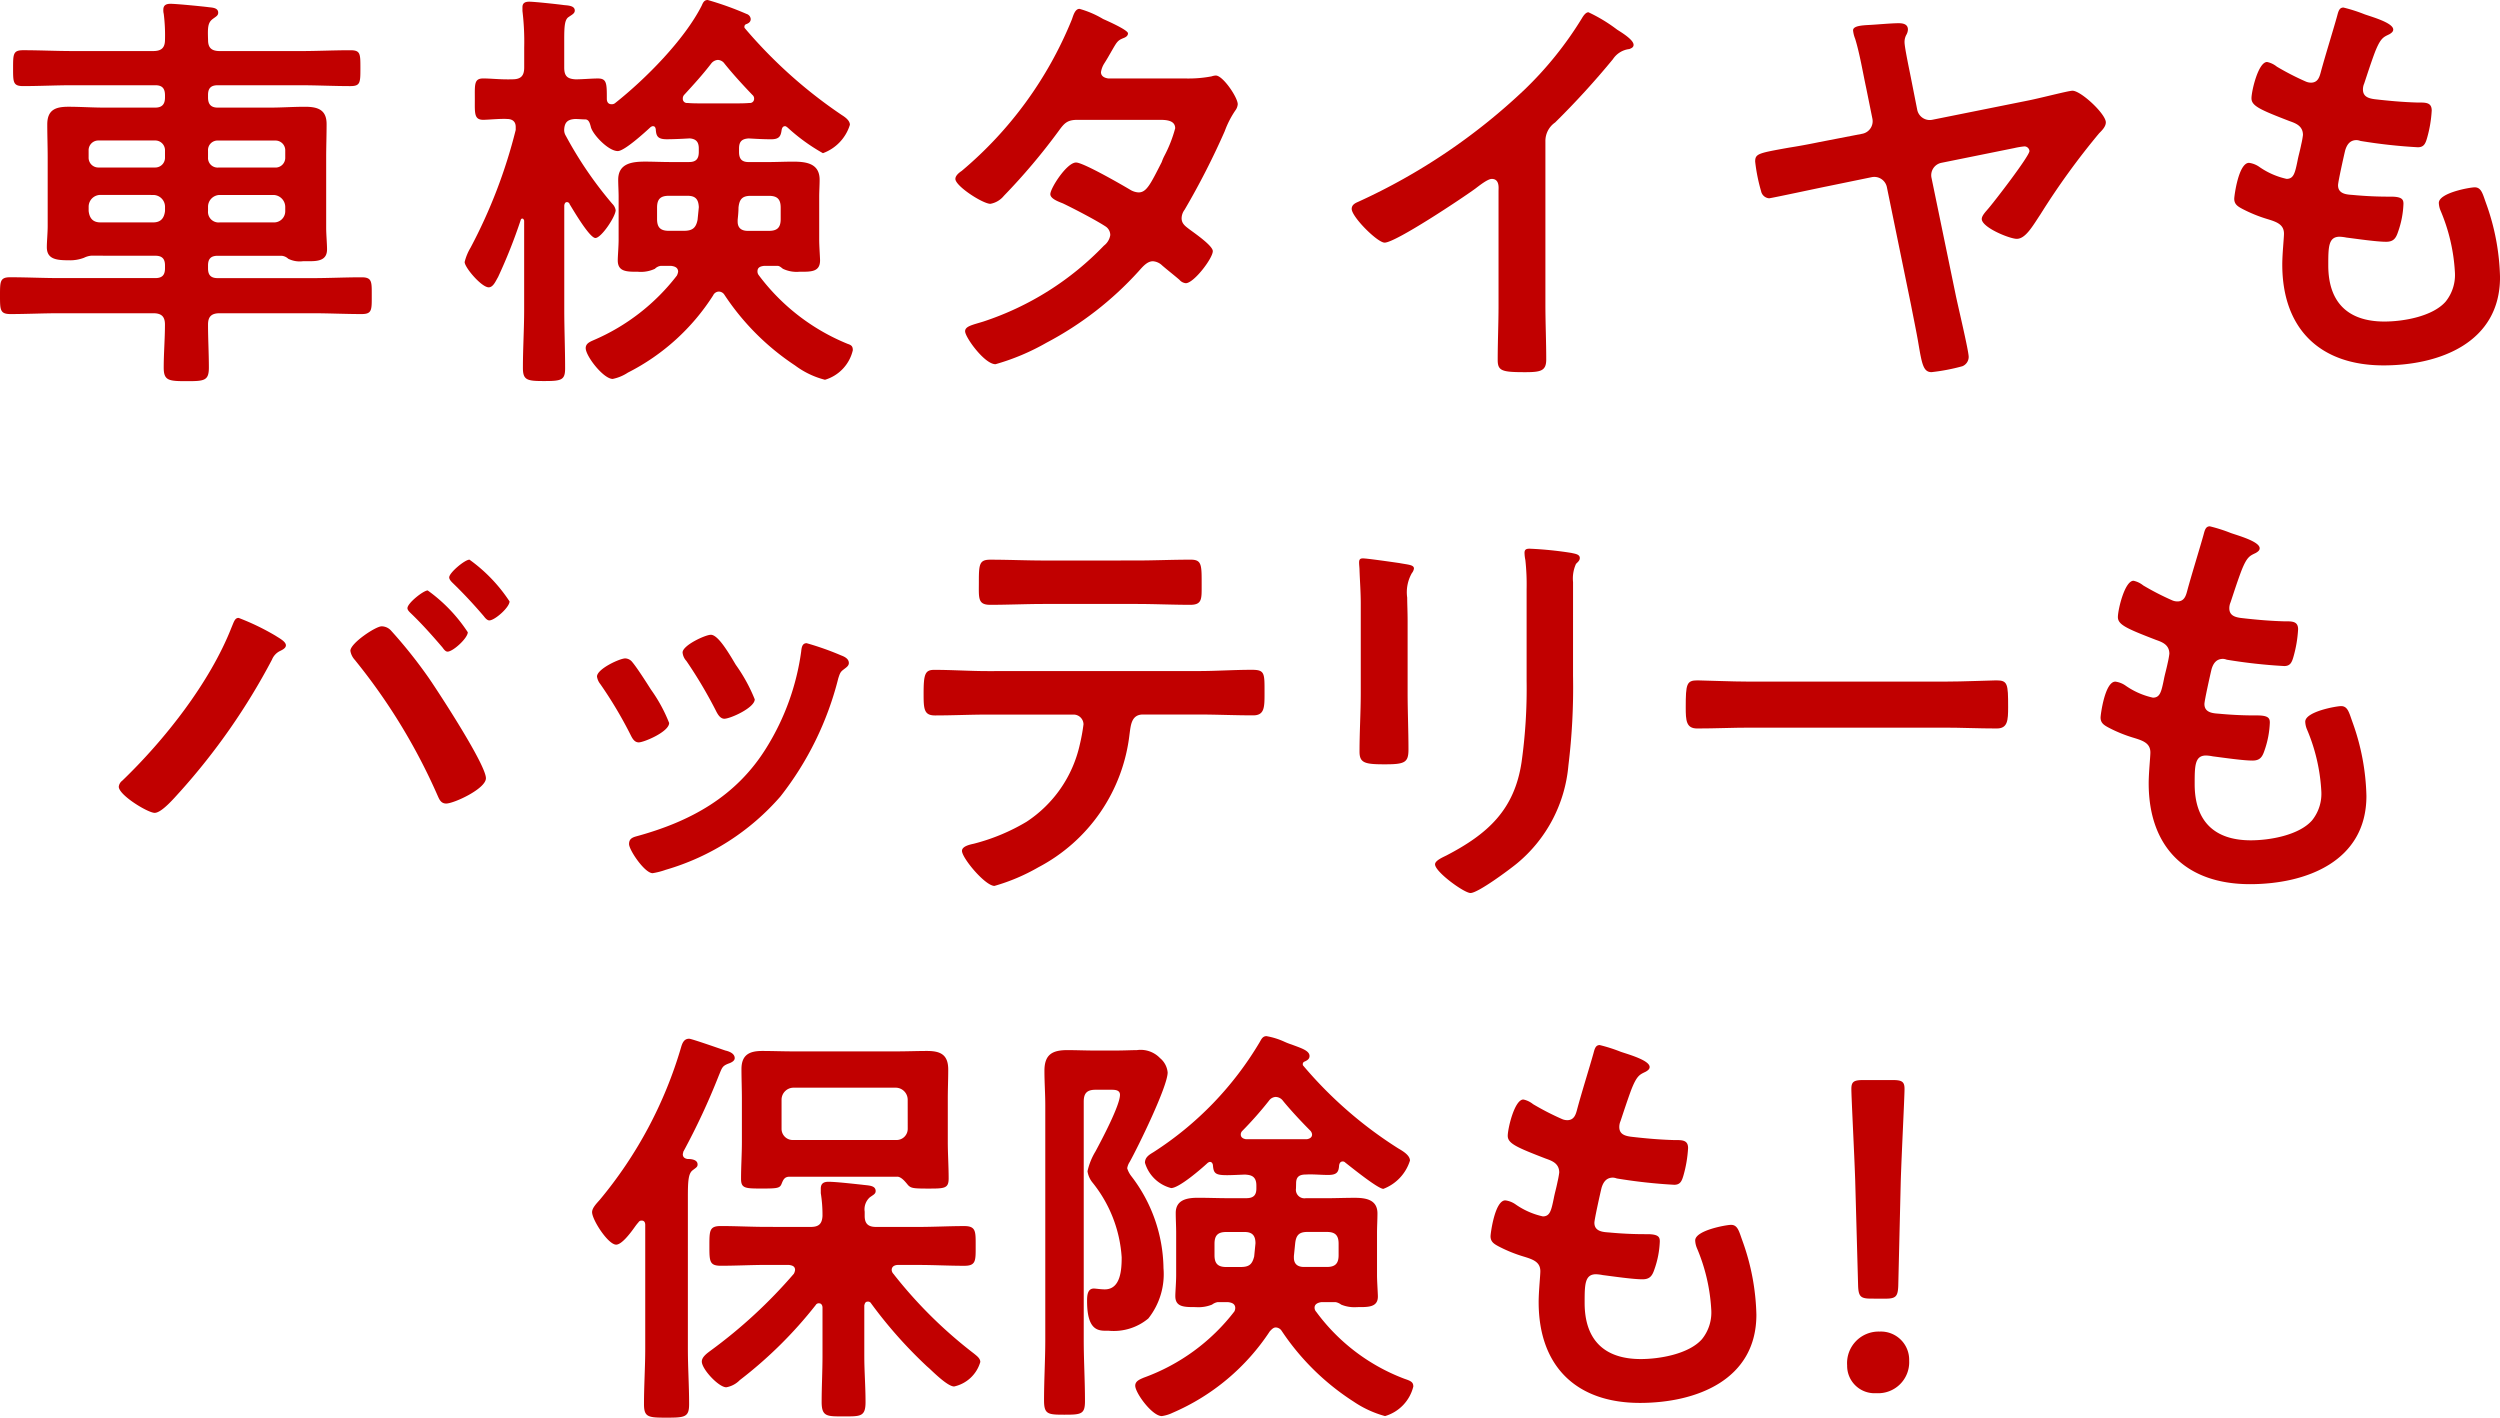 <svg xmlns="http://www.w3.org/2000/svg" viewBox="0 0 201.415 114.215"><title>sec03-aqua-list-txt01_pc</title><path d="M7.343,20.6a1.651,1.651,0,0,0-.577.169,3.164,3.164,0,0,1-1.258.2c-.987,0-1.735-.1-1.735-1.054,0-.443.069-1.156.069-1.7V12.681c0-.884-.034-1.768-.034-2.652,0-1.19.679-1.428,1.7-1.428.951,0,1.937.068,2.889.068h4.114c.544,0,.782-.272.782-.815v-.17c0-.579-.238-.817-.782-.817H5.881c-1.36,0-2.686.069-4.011.069-.816,0-.816-.307-.816-1.428,0-1.156,0-1.462.816-1.462,1.325,0,2.651.067,4.011.067h6.46c.68,0,.952-.271.952-.918a13.884,13.884,0,0,0-.1-2.073,1.157,1.157,0,0,1-.034-.34c0-.374.239-.476.578-.476.443,0,2.516.2,3.06.272.272.034.782.034.782.442,0,.238-.17.306-.442.51-.407.306-.407.714-.374,1.7,0,.647.306.884.952.884h6.493c1.326,0,2.687-.067,4.012-.067.816,0,.816.271.816,1.428,0,1.189,0,1.462-.816,1.462-1.325,0-2.686-.069-4.012-.069H17.542c-.544,0-.782.238-.782.782v.205c0,.543.238.815.782.815h4.182c.952,0,1.9-.068,2.855-.068,1.021,0,1.734.238,1.734,1.394,0,.918-.034,1.8-.034,2.686v5.643c0,.578.069,1.292.069,1.768,0,.884-.714.952-1.429.952h-.51a2.064,2.064,0,0,1-1.189-.2.875.875,0,0,0-.544-.238H17.542c-.544,0-.782.238-.782.782v.238c0,.544.238.781.782.781h7.581c1.36,0,2.687-.067,4.012-.067.85,0,.816.374.816,1.462,0,1.155.034,1.5-.816,1.5-1.325,0-2.652-.067-4.012-.067H17.712c-.68,0-.952.271-.952.918,0,1.155.068,2.311.068,3.467,0,1.054-.374,1.088-1.767,1.088-1.462,0-1.871-.034-1.871-1.088,0-1.122.1-2.345.1-3.467,0-.647-.272-.918-.952-.918H4.827c-1.359,0-2.685.067-4.012.067C0,25.293,0,24.953,0,23.8c0-1.122,0-1.462.815-1.462,1.327,0,2.653.067,4.012.067h7.684c.544,0,.782-.237.782-.781v-.238c0-.544-.238-.782-.782-.782Zm5.95-8.465a.786.786,0,0,0-.816-.816H7.955a.785.785,0,0,0-.815.816v.544a.785.785,0,0,0,.815.816h4.522a.787.787,0,0,0,.816-.816Zm-5.2,3.569a.949.949,0,0,0-.951.952V17c.067.578.339.918.951.918h4.25c.611,0,.884-.34.952-.918v-.34a.951.951,0,0,0-.952-.952ZM22.166,13.5a.785.785,0,0,0,.815-.816v-.544a.785.785,0,0,0-.815-.816h-4.59a.767.767,0,0,0-.816.816v.544a.768.768,0,0,0,.816.816ZM16.76,17a.851.851,0,0,0,.952.918h4.317A.9.9,0,0,0,22.981,17v-.34a.972.972,0,0,0-.952-.952H17.712a.951.951,0,0,0-.952.952Z" fill="#c10000"/><path d="M45.661,16.284c-.136,0-.2.17-.2.306v8.363c0,1.565.068,3.128.068,4.726,0,.952-.3,1.02-1.7,1.02-1.359,0-1.7-.068-1.7-1.054,0-1.564.1-3.127.1-4.692V17.78c-.035-.135-.1-.17-.136-.17a.126.126,0,0,0-.136.1,42.41,42.41,0,0,1-1.836,4.624c-.17.271-.374.815-.748.815-.578,0-1.938-1.6-1.938-2.039a4.162,4.162,0,0,1,.476-1.156,41.724,41.724,0,0,0,3.638-9.485v-.238c0-.476-.307-.646-.714-.646-.477-.034-1.564.068-1.9.068-.748,0-.68-.544-.68-1.666,0-1.19-.068-1.666.68-1.666.646,0,1.427.1,2.345.069.681,0,.953-.273.953-.953v-1.6A20.8,20.8,0,0,0,42.092.884V.578c0-.374.271-.442.544-.442.408,0,2.277.2,2.787.272.306.034.885.034.885.442,0,.238-.239.339-.477.509-.34.2-.374.748-.374,1.87v2.21c0,.68.238.918.918.953.544,0,1.292-.069,1.8-.069.714,0,.714.408.714,1.632,0,.238.1.442.374.442a.417.417,0,0,0,.306-.1C52.019,6.357,55.146,3.2,56.54.442c.1-.238.2-.442.476-.442a25.173,25.173,0,0,1,3.128,1.122.472.472,0,0,1,.339.408c0,.238-.17.34-.339.408a.215.215,0,0,0-.17.2c0,.068,0,.1.034.135a38.355,38.355,0,0,0,7.819,7c.272.17.646.442.646.781A3.542,3.542,0,0,1,66.3,12.341a15.228,15.228,0,0,1-2.856-2.074c-.068-.034-.1-.1-.2-.1-.17,0-.238.136-.271.306-.069.509-.2.748-.851.748-.577,0-1.223-.034-1.8-.069-.543.035-.781.239-.781.817v.271c0,.578.238.817.781.817h1.531c.679,0,1.359-.034,2.04-.034,1.054,0,2.141.135,2.141,1.461,0,.443-.034.918-.034,1.361V19.31c0,.51.069,1.461.069,1.666,0,.952-.748.918-1.666.918a2.555,2.555,0,0,1-1.327-.239c-.135-.1-.271-.237-.441-.237H61.571c-.271.034-.544.1-.544.441a.478.478,0,0,0,.1.307A16.871,16.871,0,0,0,68.3,27.707c.306.1.408.2.408.51a3.251,3.251,0,0,1-2.244,2.38,6.86,6.86,0,0,1-2.413-1.156,20.066,20.066,0,0,1-5.678-5.677.544.544,0,0,0-.476-.273.525.525,0,0,0-.442.307,17.554,17.554,0,0,1-6.867,6.221,3.5,3.5,0,0,1-1.224.51c-.748,0-2.176-1.836-2.176-2.482,0-.374.34-.51.646-.646a16.811,16.811,0,0,0,6.7-5.2,1.084,1.084,0,0,0,.1-.306c0-.34-.273-.442-.578-.476h-.817a.8.8,0,0,0-.475.237,2.683,2.683,0,0,1-1.361.239c-.918,0-1.632,0-1.632-.918,0-.34.069-1.122.069-1.666V15.843c0-.443-.034-.918-.034-1.361,0-1.326,1.122-1.461,2.175-1.461.647,0,1.327.034,2.006.034h1.531c.543,0,.781-.239.781-.817v-.271c0-.51-.2-.782-.747-.817-.544.035-1.326.069-1.836.069-.748,0-.851-.272-.884-.816-.034-.136-.068-.238-.238-.238-.069,0-.1.034-.17.068-.443.408-2.109,1.938-2.653,1.938-.781,0-2.073-1.395-2.175-1.972-.068-.238-.136-.544-.408-.578-.306,0-.578-.034-.85-.034-.577.034-.85.238-.884.85a.885.885,0,0,0,.136.51,31.214,31.214,0,0,0,3.74,5.473.94.94,0,0,1,.271.511c0,.509-1.155,2.243-1.631,2.243s-1.8-2.278-2.074-2.72A.227.227,0,0,0,45.661,16.284Zm10.641.408c-.033-.646-.272-.918-.918-.918H53.889c-.681,0-.952.272-.952.953v.918c0,.679.271.951.952.951h1.189c.68,0,.986-.2,1.122-.884Zm1.53-11.865a.75.75,0,0,0-.544.307c-.68.884-1.393,1.665-2.142,2.481a.436.436,0,0,0-.135.34.33.33,0,0,0,.373.34c.374.034.748.034,1.156.034h2.72c.374,0,.748,0,1.122-.034a.331.331,0,0,0,.374-.34.369.369,0,0,0-.136-.306c-.782-.816-1.53-1.631-2.244-2.515A.693.693,0,0,0,57.832,4.827ZM61.945,18.6c.681,0,.952-.272.952-.951v-.918c0-.681-.271-.953-.952-.953H60.483c-.679,0-.918.272-.985.953,0,.3-.034.645-.068.985v.137c0,.543.34.747.816.747Z" fill="#c10000"/><path d="M95.538,6.323a10.049,10.049,0,0,0,2.074-.17,1.208,1.208,0,0,1,.34-.068c.578,0,1.768,1.769,1.768,2.312a.957.957,0,0,1-.2.51,7.653,7.653,0,0,0-.85,1.666A61.615,61.615,0,0,1,95.437,16.9a1.171,1.171,0,0,0-.239.68c0,.443.306.646.613.884.407.306,1.9,1.326,1.9,1.768,0,.578-1.53,2.584-2.176,2.584a.761.761,0,0,1-.51-.272c-.476-.408-.918-.748-1.393-1.156a1.181,1.181,0,0,0-.748-.34c-.477,0-.851.476-1.157.815a26.955,26.955,0,0,1-7.411,5.746,18.358,18.358,0,0,1-4.113,1.734c-.885,0-2.448-2.176-2.448-2.651,0-.409.578-.51,1.462-.783a23.772,23.772,0,0,0,9.722-6.119,1.322,1.322,0,0,0,.511-.849.829.829,0,0,0-.408-.715c-.782-.51-2.55-1.428-3.4-1.835-.341-.137-1.021-.374-1.021-.748,0-.477,1.326-2.55,2.074-2.55.578,0,3.7,1.8,4.386,2.21a1.446,1.446,0,0,0,.645.2c.646,0,.953-.646,1.871-2.447a3.614,3.614,0,0,1,.2-.476,10.625,10.625,0,0,0,.883-2.244c0-.714-.883-.68-1.394-.68H86.8c-.816,0-1.054.272-1.5.884a49.968,49.968,0,0,1-4.419,5.235,1.819,1.819,0,0,1-1.088.646c-.612,0-2.822-1.428-2.822-2.006,0-.271.306-.51.51-.645A31.3,31.3,0,0,0,86.359,1.563c.1-.271.238-.849.612-.849a7.739,7.739,0,0,1,1.9.816c.306.136,2.006.884,2.006,1.156,0,.2-.17.305-.34.374-.511.2-.544.305-1.02,1.122-.136.238-.306.544-.544.918a1.827,1.827,0,0,0-.272.713c0,.34.306.476.611.51Z" fill="#c10000"/><path d="M124.507,24.512c0,1.5.067,2.991.067,4.453,0,.918-.441,1.02-1.7,1.02-1.87,0-2.21-.1-2.21-.986,0-1.462.067-2.924.067-4.386V15.366c0-.2.1-.952-.544-.952-.339,0-1.053.578-1.325.782-1.02.748-6.425,4.352-7.309,4.352-.578,0-2.652-2.073-2.652-2.72,0-.34.306-.475.544-.578a48.89,48.89,0,0,0,13.361-9.009A28.854,28.854,0,0,0,127.431,1.5c.1-.17.305-.511.544-.511a12.619,12.619,0,0,1,2.311,1.4c.374.238,1.325.815,1.325,1.224,0,.2-.17.272-.34.339a1.838,1.838,0,0,0-1.325.817,66.243,66.243,0,0,1-4.658,5.1,1.809,1.809,0,0,0-.781,1.53Z" fill="#c10000"/><path d="M150.042,10.776a1.03,1.03,0,0,0,.815-1.189l-.509-2.516c-.272-1.258-.51-2.719-.884-3.943a2.492,2.492,0,0,1-.17-.681c0-.374.748-.407,1.394-.441.612-.034,1.7-.136,2.278-.136.34,0,.748.068.748.51a.946.946,0,0,1-.137.441,1.213,1.213,0,0,0-.136.578c0,.443.443,2.483.544,3.026l.477,2.414a1.032,1.032,0,0,0,1.189.816l7.616-1.53c1.053-.2,3.365-.815,3.706-.815.679,0,2.685,1.869,2.685,2.549,0,.34-.306.646-.544.884a59.2,59.2,0,0,0-4.725,6.528c-.613.917-1.191,1.971-1.905,1.971-.578,0-2.821-.918-2.821-1.6,0-.273.34-.613.51-.817.475-.544,3.332-4.249,3.332-4.657a.408.408,0,0,0-.408-.374,6.629,6.629,0,0,0-.817.136l-5.881,1.19a1.02,1.02,0,0,0-.782,1.224l1.938,9.382c.171.85,1.054,4.522,1.054,5.032a.812.812,0,0,1-.51.748,15.941,15.941,0,0,1-2.482.476c-.679,0-.782-.68-1.088-2.482-.135-.781-.34-1.768-.578-2.991l-1.937-9.451a1.036,1.036,0,0,0-1.224-.783l-3.638.748c-.509.1-4.487.953-4.624.953a.719.719,0,0,1-.645-.579,14.019,14.019,0,0,1-.476-2.379c0-.646.272-.68,2.72-1.123.645-.1,1.428-.237,2.413-.441Z" fill="#c10000"/><path d="M192.813,2.38c0,.17-.135.271-.3.374-.477.237-.714.271-1.191,1.495-.305.816-.577,1.666-.849,2.482a1.183,1.183,0,0,0-.1.476c0,.578.442.714.918.782,1.155.136,2.312.239,3.467.272.646,0,1.156-.033,1.156.646a10.031,10.031,0,0,1-.374,2.21c-.136.476-.271.747-.748.747a42.7,42.7,0,0,1-4.623-.51,1.02,1.02,0,0,0-.307-.067c-.543,0-.781.374-.917.816-.1.408-.578,2.549-.578,2.822,0,.714.714.748,1.19.781a30.394,30.394,0,0,0,3.059.137c.918,0,1.021.237,1.021.577a7.514,7.514,0,0,1-.442,2.278c-.17.51-.375.781-.953.781-.781,0-2.38-.237-3.2-.339a3.39,3.39,0,0,0-.544-.068c-.918,0-.918.85-.918,2.312,0,2.958,1.564,4.521,4.522,4.521,1.53,0,3.876-.408,4.929-1.6a3.423,3.423,0,0,0,.748-2.414,14.694,14.694,0,0,0-1.156-4.93,1.784,1.784,0,0,1-.136-.611c0-.817,2.516-1.258,2.89-1.258.544,0,.646.544.918,1.292a18.655,18.655,0,0,1,1.122,5.949c0,5.269-4.862,7.105-9.384,7.105-5.133,0-8.159-2.958-8.159-8.126,0-.849.137-2.141.137-2.481,0-.748-.578-.952-1.361-1.189a11.391,11.391,0,0,1-2-.817c-.374-.2-.646-.374-.646-.815,0-.2.34-2.89,1.19-2.89a1.861,1.861,0,0,1,.85.34,6.158,6.158,0,0,0,2.176.951c.577,0,.68-.476.884-1.462.067-.373.2-.815.3-1.325a6.79,6.79,0,0,0,.136-.748c0-.748-.611-.952-1.088-1.122-2.38-.918-3.059-1.224-3.059-1.836,0-.578.544-2.924,1.257-2.924a1.846,1.846,0,0,1,.783.374,21.4,21.4,0,0,0,2.311,1.191,1.065,1.065,0,0,0,.443.1c.544,0,.679-.441.781-.815.306-1.157,1.055-3.571,1.326-4.556.1-.374.17-.68.51-.68a12.831,12.831,0,0,1,1.7.544C191.08,1.359,192.813,1.836,192.813,2.38Z" fill="#c10000"/><path d="M22.184,51.209c.306.2.85.476.85.782,0,.238-.306.374-.511.476a1.328,1.328,0,0,0-.611.679A52.38,52.38,0,0,1,14.5,63.788c-.408.441-1.462,1.7-2.04,1.7-.544,0-2.89-1.427-2.89-2.107a.692.692,0,0,1,.272-.477c3.433-3.3,7.071-7.921,8.805-12.34.205-.476.272-.782.579-.782A19.508,19.508,0,0,1,22.184,51.209ZM31.5,50.8a38.784,38.784,0,0,1,3.06,3.842c.815,1.19,4.589,6.969,4.589,8.057,0,.85-2.584,2.039-3.2,2.039-.407,0-.544-.305-.68-.611a47.764,47.764,0,0,0-6.7-10.982,1.4,1.4,0,0,1-.34-.713c0-.612,2.04-1.972,2.516-1.972A1.03,1.03,0,0,1,31.5,50.8Zm6.188.136c0,.476-1.191,1.564-1.632,1.564-.17,0-.307-.2-.409-.34-.816-.952-1.631-1.87-2.515-2.72-.1-.1-.306-.272-.306-.442,0-.408,1.291-1.428,1.632-1.428A12.7,12.7,0,0,1,37.687,50.937Zm3.365-2.482c0,.477-1.19,1.53-1.632,1.53-.17,0-.34-.2-.441-.339-.817-.953-1.6-1.8-2.517-2.687-.1-.1-.272-.271-.272-.441,0-.374,1.258-1.428,1.632-1.428A12.715,12.715,0,0,1,41.052,48.455Z" fill="#c10000"/><path d="M50.948,53.351c.374.442,1.156,1.666,1.5,2.21a12.364,12.364,0,0,1,1.462,2.685c0,.714-2.04,1.565-2.448,1.565-.34,0-.51-.307-.646-.579a33.575,33.575,0,0,0-2.448-4.114,1.264,1.264,0,0,1-.271-.611c0-.612,1.836-1.462,2.277-1.462A.756.756,0,0,1,50.948,53.351Zm16.828-.544c.273.1.613.272.613.612,0,.238-.239.374-.409.51-.271.2-.305.3-.441.714a25.405,25.405,0,0,1-4.658,9.519,19.423,19.423,0,0,1-9.247,5.915,5.923,5.923,0,0,1-1.054.272c-.645,0-1.9-1.87-1.9-2.346,0-.374.2-.51.544-.611,4.385-1.191,8.091-3.2,10.539-7.174A19.723,19.723,0,0,0,64.547,52.5c.034-.306.068-.68.442-.68A23,23,0,0,1,67.776,52.807Zm-8.5.748a13.318,13.318,0,0,1,1.531,2.788c0,.679-1.972,1.563-2.449,1.563-.339,0-.544-.374-.679-.645a36.531,36.531,0,0,0-2.38-4.012,1.147,1.147,0,0,1-.306-.68c0-.578,1.836-1.428,2.277-1.428.477,0,1.123.952,1.7,1.9Z" fill="#c10000"/><path d="M96.541,54.064c1.428,0,2.855-.1,4.317-.1,1.055,0,1.021.271,1.021,1.87,0,1.155,0,1.8-.918,1.8-1.5,0-2.958-.069-4.42-.069H92.088c-.952,0-.986.884-1.088,1.6a13.875,13.875,0,0,1-7.344,10.709,15.715,15.715,0,0,1-3.535,1.5c-.748,0-2.618-2.244-2.618-2.822,0-.374.646-.51.952-.577a16.032,16.032,0,0,0,4.25-1.769,10.03,10.03,0,0,0,4.283-6.187,15.529,15.529,0,0,0,.306-1.665.8.8,0,0,0-.815-.783h-6.9c-1.394,0-2.822.069-4.25.069-.884,0-.918-.511-.918-1.735,0-1.563.1-1.937.851-1.937,1.462,0,2.889.1,4.317.1ZM91.51,45.157c1.462,0,2.924-.067,4.42-.067.918,0,.883.441.883,2.107,0,1.054.035,1.531-.917,1.531-1.428,0-2.89-.069-4.352-.069H84.133c-1.462,0-2.924.069-4.352.069-1.02,0-.918-.544-.918-1.836,0-1.428.034-1.8.918-1.8,1.462,0,2.924.067,4.419.067Z" fill="#c10000"/><path d="M113.406,55.765c0,1.529.069,3.093.069,4.623,0,1.054-.306,1.19-1.905,1.19s-2.039-.1-2.039-1.02c0-1.6.1-3.162.1-4.759V48.625c0-.918-.069-1.8-.1-2.686,0-.2-.034-.408-.034-.612,0-.237.067-.34.306-.34.34,0,2.448.307,2.924.374.713.136,1.189.136,1.189.443a.763.763,0,0,1-.17.374,3.124,3.124,0,0,0-.374,1.971c0,.51.034,1.122.034,1.9Zm13.327-1.327a51.672,51.672,0,0,1-.374,7.242,11.533,11.533,0,0,1-4.147,7.887c-.578.476-3.128,2.38-3.74,2.38-.51,0-2.856-1.7-2.856-2.312,0-.306.646-.577.918-.714,3.332-1.733,5.474-3.671,6.052-7.513a42.518,42.518,0,0,0,.407-6.561V47.47a18.226,18.226,0,0,0-.1-2.346,3.256,3.256,0,0,1-.069-.578c0-.273.137-.34.408-.34a29.459,29.459,0,0,1,3.366.34c.272.067.68.1.68.408,0,.2-.136.306-.306.476a2.851,2.851,0,0,0-.238,1.462Z" fill="#c10000"/><path d="M156.619,54.915c1.565,0,3.775-.1,4.216-.1.918,0,.952.273.952,2.142,0,1.088-.034,1.734-.918,1.734-1.428,0-2.855-.068-4.25-.068H140.981c-1.394,0-2.822.068-4.25.068-.883,0-.918-.646-.918-1.7,0-1.9.069-2.176.953-2.176.441,0,2.788.1,4.215.1Z" fill="#c10000"/><path d="M182.053,44.172c0,.17-.137.271-.307.374-.475.237-.714.271-1.189,1.5-.306.815-.578,1.665-.85,2.481a1.2,1.2,0,0,0-.1.476c0,.578.443.714.918.782,1.157.136,2.312.239,3.468.272.646,0,1.156-.033,1.156.646a10.031,10.031,0,0,1-.374,2.21c-.136.476-.272.748-.748.748a42.754,42.754,0,0,1-4.624-.511.985.985,0,0,0-.305-.067c-.544,0-.783.374-.918.816-.1.408-.578,2.549-.578,2.822,0,.714.713.747,1.19.781a30.4,30.4,0,0,0,3.06.137c.918,0,1.019.237,1.019.577a7.543,7.543,0,0,1-.441,2.278c-.171.51-.374.782-.952.782-.783,0-2.38-.238-3.2-.34a3.363,3.363,0,0,0-.544-.068c-.918,0-.918.85-.918,2.312,0,2.958,1.565,4.521,4.523,4.521,1.529,0,3.875-.408,4.929-1.6a3.423,3.423,0,0,0,.748-2.414,14.694,14.694,0,0,0-1.156-4.93,1.784,1.784,0,0,1-.136-.611c0-.817,2.515-1.258,2.889-1.258.544,0,.647.544.918,1.292a18.6,18.6,0,0,1,1.122,5.949c0,5.269-4.861,7.105-9.382,7.105-5.134,0-8.16-2.958-8.16-8.126,0-.849.136-2.141.136-2.481,0-.748-.578-.952-1.359-1.189a11.308,11.308,0,0,1-2.006-.817c-.374-.2-.647-.374-.647-.815,0-.2.34-2.89,1.191-2.89a1.862,1.862,0,0,1,.849.34,6.174,6.174,0,0,0,2.176.951c.578,0,.68-.476.884-1.461.068-.374.2-.816.306-1.326a7.034,7.034,0,0,0,.136-.748c0-.748-.612-.952-1.088-1.122-2.379-.918-3.059-1.224-3.059-1.836,0-.578.544-2.924,1.258-2.924a1.85,1.85,0,0,1,.781.374,21.419,21.419,0,0,0,2.312,1.191,1.061,1.061,0,0,0,.442.1c.544,0,.68-.441.782-.815.306-1.157,1.054-3.571,1.326-4.556.1-.374.17-.68.51-.68a12.828,12.828,0,0,1,1.7.544C180.318,43.151,182.053,43.628,182.053,44.172Z" fill="#c10000"/><path d="M49.64,100.276c-.646,0-1.938-2-1.938-2.618,0-.34.374-.714.612-.985a34.222,34.222,0,0,0,6.561-12.307c.1-.34.238-.68.646-.68.2,0,2.516.816,2.924.952.306.068.748.238.748.612,0,.237-.306.374-.51.441-.51.2-.51.34-.782.987A55.35,55.35,0,0,1,55.046,92.8c0,.068-.034.136-.034.2,0,.238.17.34.374.374.271,0,.815.034.815.442,0,.2-.1.238-.408.476-.34.271-.374.884-.374,2.176V108.64c0,1.5.1,2.991.1,4.487,0,1.054-.339,1.088-1.835,1.088-1.462,0-1.8-.034-1.8-1.088,0-1.5.1-2.991.1-4.487V98.679c0-.17-.067-.34-.271-.34a.277.277,0,0,0-.273.136,3.886,3.886,0,0,0-.271.339C50.762,99.393,50.082,100.276,49.64,100.276Zm15.672-1.427c.646,0,.918-.239.953-.884a11.127,11.127,0,0,0-.137-1.836v-.374c0-.408.238-.544.612-.544.613,0,2.074.17,2.72.237.476.069,1.088.034,1.088.511,0,.237-.2.306-.476.51a1.3,1.3,0,0,0-.408,1.155v.341c0,.645.306.884.918.884h3.4c1.258,0,2.482-.069,3.707-.069.951,0,.917.443.917,1.6,0,1.19.034,1.6-.917,1.6-1.225,0-2.449-.068-3.707-.068H72.35c-.239,0-.51.1-.51.408a.5.5,0,0,0,.136.306,36.336,36.336,0,0,0,6.493,6.426c.2.17.51.373.51.68a2.829,2.829,0,0,1-2.108,1.971c-.441,0-1.326-.816-1.9-1.36-.137-.136-.273-.237-.374-.34a36.254,36.254,0,0,1-4.42-5,.275.275,0,0,0-.272-.136c-.2,0-.238.17-.272.306v4.046c0,1.258.1,2.481.1,3.739,0,1.189-.408,1.156-1.768,1.156-1.325,0-1.768.033-1.768-1.156,0-1.224.069-2.481.069-3.739v-3.876c0-.136-.069-.34-.273-.34a.274.274,0,0,0-.271.136,34.4,34.4,0,0,1-6.12,6.051,2.009,2.009,0,0,1-1.088.578c-.612,0-1.972-1.461-1.972-2.074,0-.374.442-.679.714-.883a39.9,39.9,0,0,0,6.7-6.188.807.807,0,0,0,.1-.306c0-.306-.239-.374-.51-.408H61.776c-1.223,0-2.481.068-3.705.068-.918,0-.918-.373-.918-1.6s0-1.6.918-1.6c1.224,0,2.482.069,3.705.069Zm7-4.046h-8.7c-.407,0-.509.238-.645.578s-.34.374-1.53.374c-1.394,0-1.734,0-1.734-.782,0-.986.068-2.006.068-2.992V88.514c0-.783-.034-1.6-.034-2.38,0-1.156.646-1.462,1.665-1.462.851,0,1.666.034,2.483.034h8.363c.815,0,1.632-.034,2.447-.034,1.088,0,1.7.306,1.7,1.5,0,.781-.035,1.563-.035,2.346v3.467c0,.986.069,1.972.069,2.957,0,.817-.341.817-1.666.817-1.191,0-1.361-.034-1.6-.273C72.962,95.245,72.655,94.837,72.315,94.8Zm.817-6.222a.973.973,0,0,0-.952-.951H63.919a.971.971,0,0,0-.952.951v2.346a.9.9,0,0,0,.952.918H72.18a.9.9,0,0,0,.952-.918Z" fill="#c10000"/><path d="M87.312,107.926c0,1.665.1,3.3.1,4.963,0,1.053-.307,1.088-1.666,1.088-1.326,0-1.632-.035-1.632-1.156,0-1.632.1-3.263.1-4.895V89.058c0-.918-.068-1.836-.068-2.788,0-1.292.612-1.666,1.836-1.666.748,0,1.495.034,2.209.034h1.632c.748,0,1.326-.034,1.769-.034a2.16,2.16,0,0,1,1.869.646,1.693,1.693,0,0,1,.612,1.155c0,1.122-2.38,5.984-3.059,7.208a1.327,1.327,0,0,0-.2.51,2,2,0,0,0,.34.646,12.4,12.4,0,0,1,2.584,7.411,5.747,5.747,0,0,1-1.223,4.046,4.354,4.354,0,0,1-3.2.986c-.713,0-1.733.136-1.733-2.38,0-.374,0-1.02.544-1.02.136,0,.578.068.884.068,1.292,0,1.359-1.632,1.359-2.584a10.685,10.685,0,0,0-2.346-6.018,1.863,1.863,0,0,1-.407-.918,5.271,5.271,0,0,1,.646-1.6c.475-.884,1.971-3.7,1.971-4.556,0-.407-.441-.407-.714-.407H88.264c-.68,0-.952.271-.952.951Zm17.1-12.171a.686.686,0,0,0,.782.781h1.6c.782,0,1.563-.033,2.346-.033.883,0,1.836.136,1.836,1.258,0,.51-.035,1.053-.035,1.563v3.4c0,.51.069,1.462.069,1.734,0,.884-.817.85-1.666.85a2.794,2.794,0,0,1-1.292-.2,1.072,1.072,0,0,0-.443-.2h-1.155c-.238.035-.544.137-.544.443a.487.487,0,0,0,.136.34,15.68,15.68,0,0,0,7.14,5.405c.509.17.679.272.679.612a3.3,3.3,0,0,1-2.278,2.38,8.417,8.417,0,0,1-2.516-1.156,19.83,19.83,0,0,1-5.813-5.711.587.587,0,0,0-.476-.273c-.2,0-.34.17-.475.306a17.763,17.763,0,0,1-7.82,6.562,2.944,2.944,0,0,1-.883.272c-.783,0-2.143-1.87-2.143-2.448,0-.374.374-.51.681-.646a16.122,16.122,0,0,0,7.308-5.338.632.632,0,0,0,.069-.271c0-.34-.272-.442-.579-.477h-.849a1.072,1.072,0,0,0-.443.2,2.936,2.936,0,0,1-1.325.2c-.918,0-1.632,0-1.632-.884,0-.34.068-1.122.068-1.7v-3.4c0-.544-.034-1.053-.034-1.6,0-1.088.952-1.224,1.8-1.224.816,0,1.6.033,2.379.033h1.5c.579,0,.817-.237.817-.781v-.238c0-.816-.511-.85-.918-.884-2.313.1-2.516.136-2.584-.782-.034-.136-.1-.238-.238-.238-.068,0-.1.033-.17.068-.51.476-2.312,2.04-2.957,2.04a2.97,2.97,0,0,1-2.109-2.04c0-.442.34-.646.68-.85a26.718,26.718,0,0,0,8.567-8.873c.136-.238.239-.477.544-.477a5.88,5.88,0,0,1,1.428.443,5.419,5.419,0,0,0,.612.238c.714.272,1.428.476,1.428.918,0,.237-.17.34-.374.441a.217.217,0,0,0-.17.2c0,.068,0,.1.034.135a33.282,33.282,0,0,0,7.65,6.664c.339.2.951.544.951.986a3.572,3.572,0,0,1-2.142,2.278c-.441,0-2.617-1.768-3.059-2.108a.3.3,0,0,0-.2-.1c-.205,0-.272.136-.306.306-.034.544-.17.782-.884.782-.612,0-1.19-.068-1.8-.034-.544,0-.782.2-.782.714Zm-3.264,4.419c0-.646-.271-.917-.883-.917H98.8c-.68,0-.952.271-.952.951v.918c0,.68.272.952.952.952h1.122c.679,0,.952-.17,1.122-.849Zm1.666-11.8a.705.705,0,0,0-.578.306A29.464,29.464,0,0,1,100.1,91.1a.412.412,0,0,0-.136.306c0,.239.2.34.407.374h4.93c.2-.034.408-.135.408-.374a.509.509,0,0,0-.136-.306c-.714-.714-1.6-1.665-2.21-2.413A.747.747,0,0,0,102.814,88.378Zm4.08,13.7c.68,0,.952-.272.952-.952v-.918c0-.68-.272-.951-.952-.951H105.33c-.68,0-.918.271-.986.951l-.1.986v.136c0,.544.34.748.816.748Z" fill="#c10000"/><path d="M132.905,85.964c0,.17-.136.271-.306.374-.476.237-.714.271-1.19,1.5-.3.816-.578,1.666-.849,2.482a1.184,1.184,0,0,0-.1.476c0,.578.442.714.918.782,1.156.136,2.312.239,3.468.272.645,0,1.156-.033,1.156.646a10.031,10.031,0,0,1-.374,2.21c-.137.476-.272.747-.748.747a42.723,42.723,0,0,1-4.624-.51,1.02,1.02,0,0,0-.306-.067c-.544,0-.782.374-.918.816-.1.408-.578,2.549-.578,2.822,0,.714.714.748,1.191.781a30.38,30.38,0,0,0,3.059.137c.918,0,1.02.237,1.02.577a7.514,7.514,0,0,1-.442,2.278c-.171.51-.374.781-.952.781-.782,0-2.38-.237-3.2-.339a3.39,3.39,0,0,0-.544-.068c-.918,0-.918.85-.918,2.312,0,2.958,1.564,4.521,4.522,4.521,1.53,0,3.875-.408,4.929-1.6a3.423,3.423,0,0,0,.748-2.414,14.717,14.717,0,0,0-1.155-4.93,1.784,1.784,0,0,1-.137-.611c0-.817,2.516-1.258,2.89-1.258.544,0,.646.544.918,1.292a18.628,18.628,0,0,1,1.122,5.949c0,5.269-4.861,7.105-9.383,7.105-5.134,0-8.159-2.958-8.159-8.126,0-.849.136-2.141.136-2.481,0-.748-.579-.952-1.36-1.189a11.37,11.37,0,0,1-2.006-.817c-.374-.2-.646-.374-.646-.815,0-.2.34-2.89,1.19-2.89a1.861,1.861,0,0,1,.85.34A6.166,6.166,0,0,0,124.3,98c.578,0,.679-.476.884-1.462.068-.373.2-.815.3-1.325a7.05,7.05,0,0,0,.137-.748c0-.748-.612-.952-1.088-1.122-2.38-.918-3.06-1.224-3.06-1.836,0-.578.544-2.924,1.258-2.924a1.845,1.845,0,0,1,.781.374,21.433,21.433,0,0,0,2.313,1.191,1.056,1.056,0,0,0,.441.1c.544,0,.68-.441.783-.815.3-1.157,1.053-3.571,1.326-4.556.1-.374.17-.68.51-.68a12.875,12.875,0,0,1,1.7.544C131.171,84.943,132.905,85.42,132.905,85.964Z" fill="#c10000"/><path d="M153.814,109.625a2.5,2.5,0,0,1-2.651,2.618A2.206,2.206,0,0,1,148.817,110a2.542,2.542,0,0,1,2.618-2.72A2.276,2.276,0,0,1,153.814,109.625Zm-3.059-5c-.85,0-1.02-.17-1.054-1.02l-.238-8.6c-.067-2.04-.306-6.6-.306-7.276,0-.578.2-.713.952-.713h2.379c.748,0,.952.135.952.713,0,.68-.237,5.236-.305,7.48l-.2,8.4c-.035.85-.2,1.02-1.054,1.02Z" fill="#c10000"/></svg>